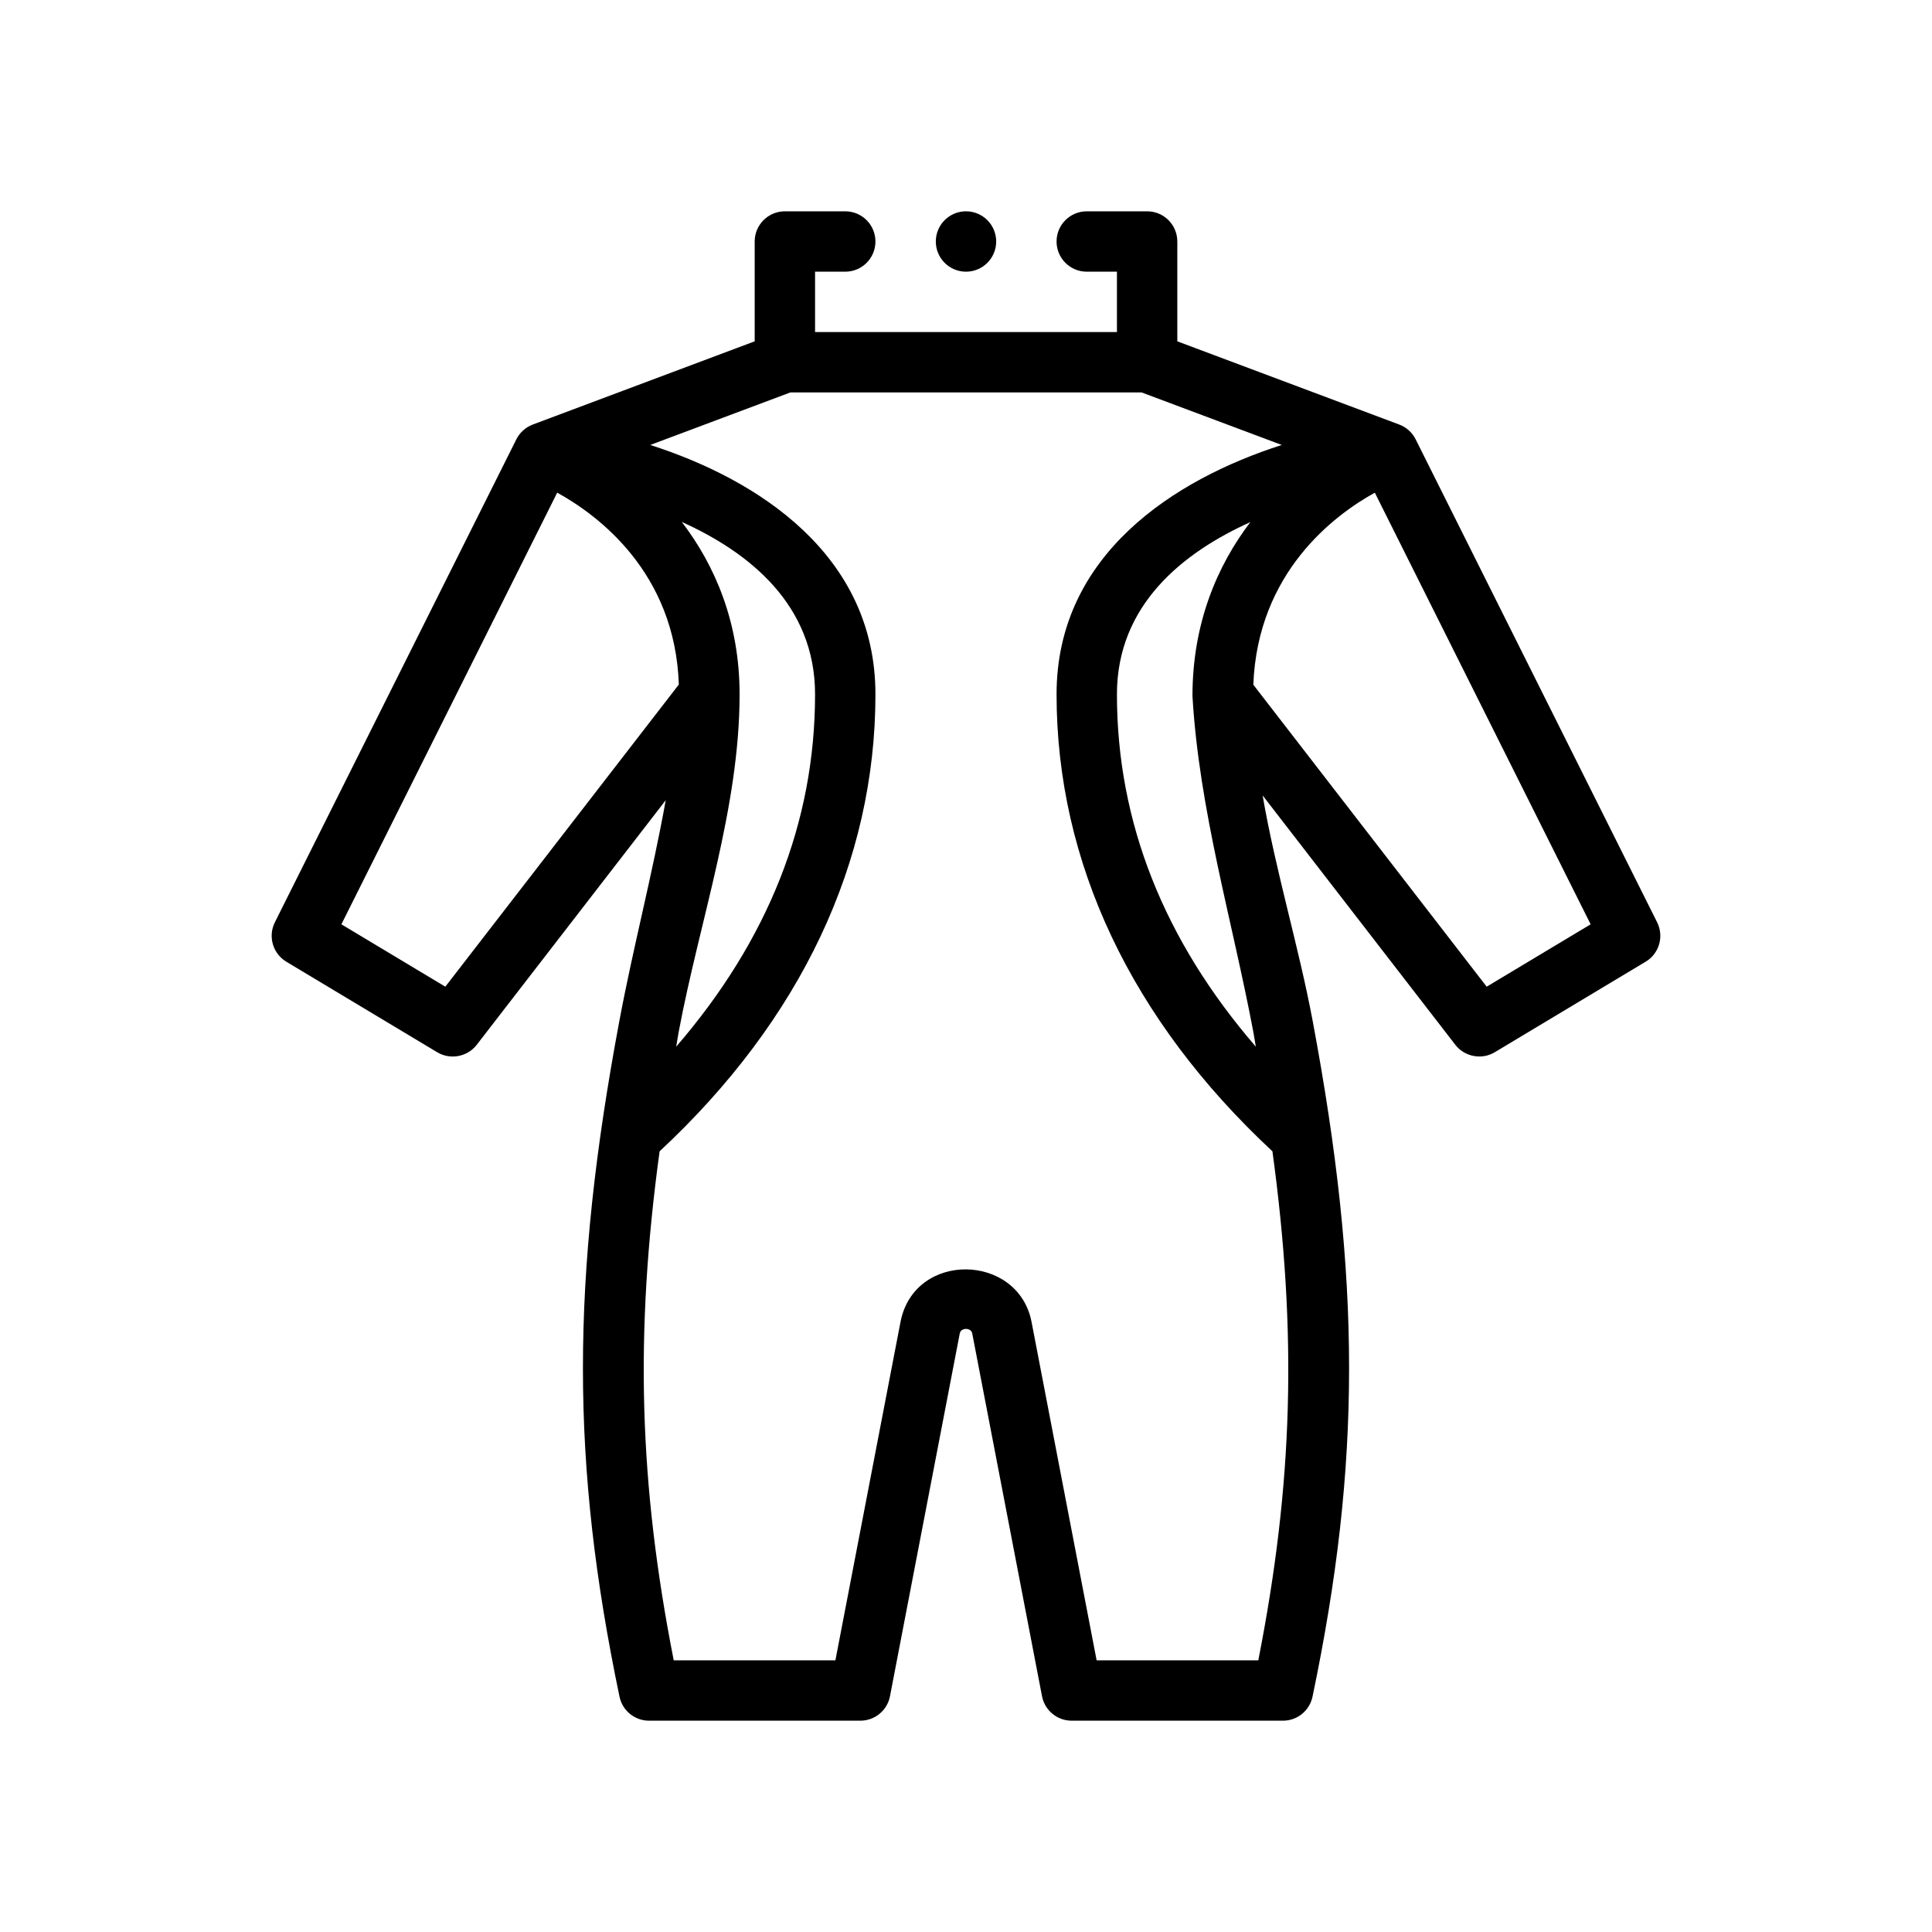 <svg xmlns="http://www.w3.org/2000/svg" xmlns:xlink="http://www.w3.org/1999/xlink" id="Outline" x="0px" y="0px" viewBox="0 0 64 64" xml:space="preserve"><g>	<path d="M54.895,30.553l-8-16c-0.113-0.226-0.307-0.4-0.543-0.489L39,11.307V8c0-0.552-0.447-1-1-1h-2  c-0.553,0-1,0.448-1,1s0.447,1,1,1h1v2H27V9h1c0.553,0,1-0.448,1-1s-0.447-1-1-1h-2c-0.553,0-1,0.448-1,1v3.307  l-7.352,2.757c-0.236,0.089-0.43,0.264-0.543,0.489l-8,16c-0.233,0.467-0.068,1.036,0.38,1.305l5,3  c0.432,0.259,0.999,0.151,1.306-0.246c0-0,3.744-4.845,6.262-8.104  c-0.438,2.449-1.079,4.87-1.535,7.308c-1.611,8.591-1.61,14.658,0.004,22.388  C20.618,56.668,21.026,57,21.5,57h7c0.479,0,0.892-0.34,0.982-0.811l2.312-12.019  c0.037-0.197,0.375-0.198,0.412,0l2.312,12.018C34.608,56.66,35.021,57,35.5,57h7  c0.474,0,0.882-0.332,0.979-0.796c1.614-7.73,1.615-13.798,0.004-22.389  c-0.46-2.454-1.225-4.956-1.657-7.465c2.514,3.254,6.374,8.249,6.384,8.261  c0.308,0.399,0.876,0.504,1.306,0.246c0,0,5-3,5-3  C54.963,31.589,55.128,31.02,54.895,30.553z M14.752,32.685l-3.443-2.066l7.149-14.299  c1.347,0.741,3.907,2.641,4.029,6.356L14.752,32.685z M22.585,17.29C24.814,18.295,27,20.032,27,23  c0,4.243-1.562,8.153-4.601,11.673c0.03-0.166,0.052-0.32,0.083-0.488  C23.172,30.506,24.5,26.765,24.5,23C24.5,20.611,23.679,18.721,22.585,17.29z M42.151,38.139  C42.978,44.199,42.833,49.149,41.683,55h-5.356c0,0-2.155-11.203-2.155-11.207  c-0.44-2.287-3.887-2.361-4.342-0L27.674,55h-5.356c-1.15-5.851-1.295-10.801-0.468-16.861  C26.526,33.787,29,28.562,29,23c0-4.626-3.902-7.12-7.459-8.26L26.182,13h11.636l4.642,1.74  C38.902,15.88,35,18.374,35,23C35,28.562,37.474,33.787,42.151,38.139z M41.518,34.184  c0.032,0.169,0.053,0.322,0.083,0.489C38.562,31.153,37,27.243,37,23c0-2.96,2.188-4.698,4.419-5.704  c-1.095,1.44-1.917,3.345-1.917,5.762C39.721,26.831,40.821,30.486,41.518,34.184z M49.248,32.685  l-7.73-10.003c0.142-3.723,2.684-5.621,4.025-6.361l7.149,14.298L49.248,32.685z"></path>	<circle cx="32" cy="8" r="1"></circle></g></svg>